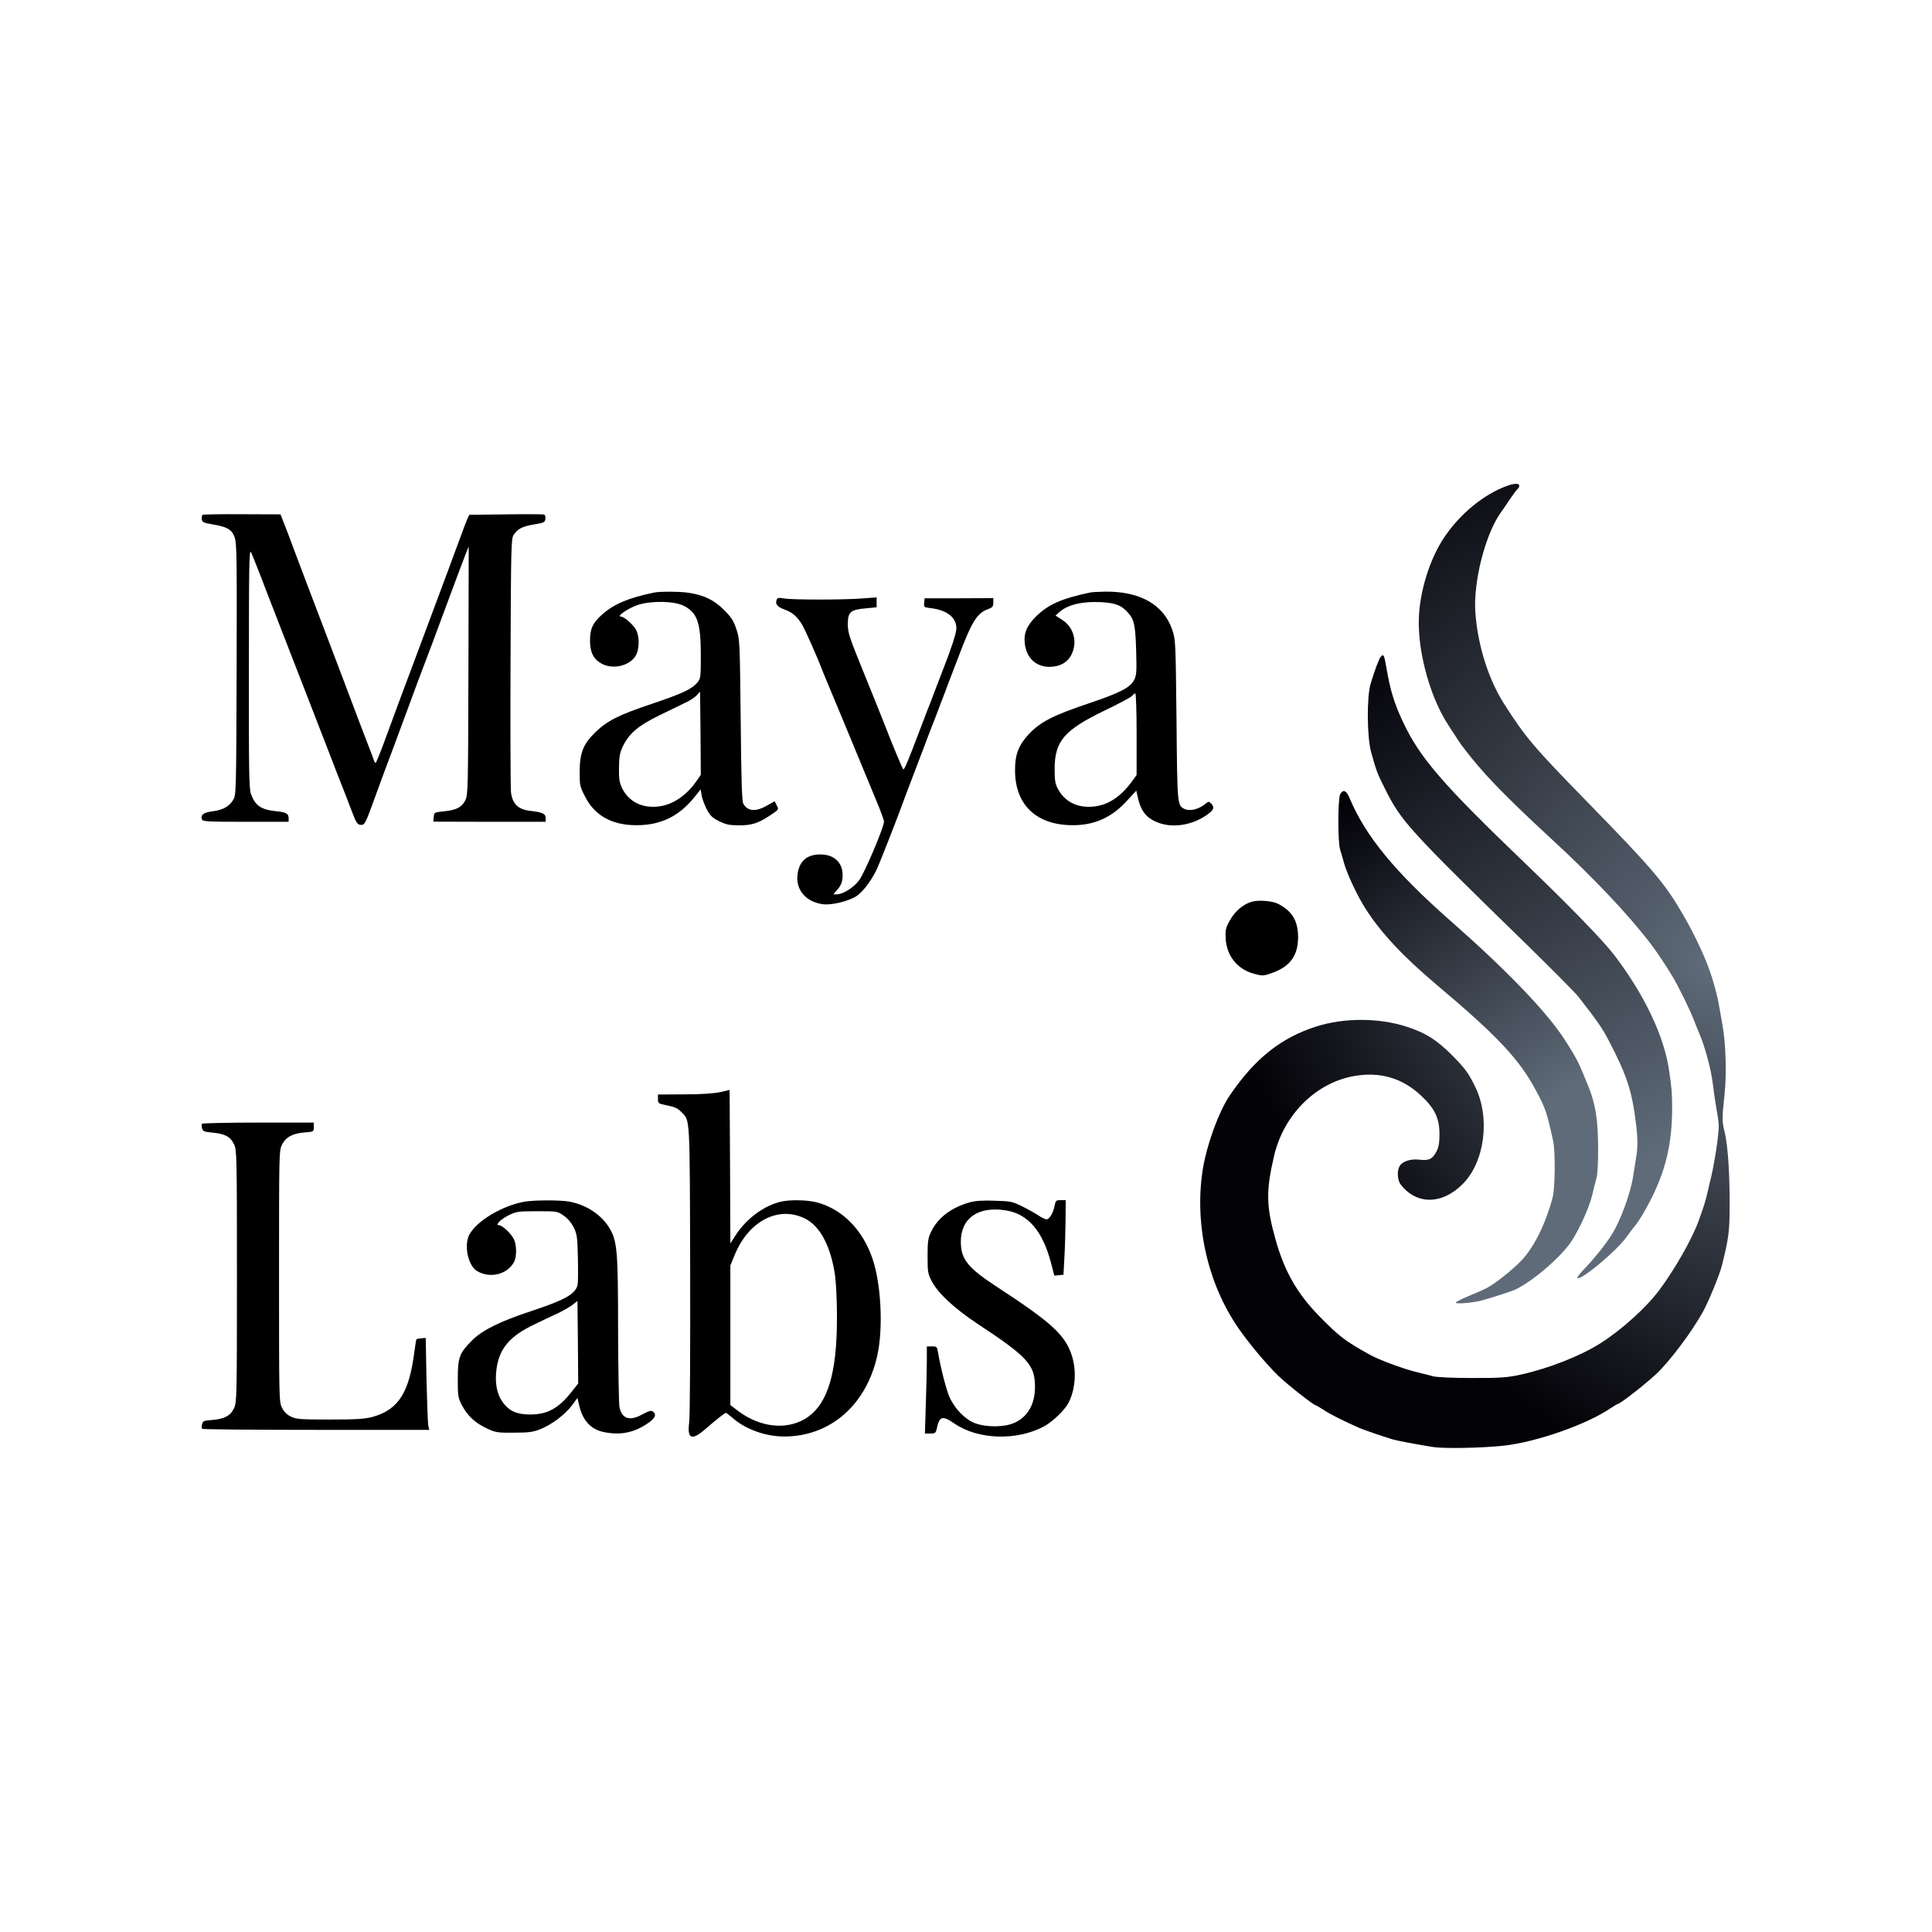 <svg width="1900" height="1900" viewBox="0 0 1900 1900" fill="none" xmlns="http://www.w3.org/2000/svg">
<path d="M1481.73 477.959C1459.36 486.095 1436.26 504.982 1420.86 527.646C1407.64 546.969 1398.05 575.154 1395.72 601.451C1392.67 634.866 1404.88 682.955 1423.91 712.448C1431.46 724.071 1436.55 731.916 1437.86 733.514C1457.9 760.101 1478.24 781.167 1526.04 825.334C1567.01 863.108 1600.72 898.703 1622.8 927.469C1628.9 935.46 1636.6 946.792 1644.74 960.158C1649.83 968.439 1661.59 992.266 1665.52 1002.44C1667.99 1008.68 1670.6 1015.22 1671.33 1016.82C1676.41 1028.44 1682.66 1051.11 1684.4 1065.49C1688.33 1096.58 1690.8 1101.35 1690.21 1110.5C1688.91 1127.35 1684.55 1150.19 1683.1 1156.29C1682.22 1159.49 1680.63 1166.61 1679.32 1172.27C1676.99 1182.01 1675.83 1185.93 1670.6 1200.31C1664.35 1217.89 1647.65 1247.24 1632.25 1268.16C1619.46 1285.45 1595.63 1307.1 1574.57 1320.61C1554.66 1333.39 1522.85 1345.89 1495.53 1351.85C1482.31 1354.75 1476.07 1355.19 1448.32 1355.19C1429.14 1355.19 1413.74 1354.46 1409.82 1353.59C1406.18 1352.57 1397.76 1350.54 1390.93 1348.79C1378.14 1345.45 1356.21 1337.32 1347.34 1332.38C1323.08 1319.01 1316.83 1314.22 1297.51 1294.46C1275.72 1272.23 1263.08 1250.15 1254.36 1218.76C1245.21 1186.22 1244.92 1171.26 1252.91 1136.97C1262.21 1096.73 1293.44 1065.34 1330.78 1058.37C1356.64 1053.58 1378.87 1059.97 1397.47 1077.4C1410.98 1089.9 1415.63 1099.78 1415.63 1115.32C1415.63 1123.75 1414.9 1128.11 1412.72 1132.32C1408.8 1139.88 1405.31 1141.62 1395.72 1140.46C1386.86 1139.44 1378.87 1142.2 1376.26 1147.14C1373.64 1151.93 1374.37 1160.94 1377.56 1165.01C1393.25 1185.06 1418.24 1184.77 1438.44 1164.43C1460.23 1142.64 1465.75 1099.34 1450.79 1068.83C1444.1 1055.17 1441.05 1051.11 1429.14 1038.9C1413.45 1022.92 1401.83 1015.51 1382.5 1009.41C1355.33 1000.84 1321.48 1000.84 1294.31 1009.55C1259.88 1020.6 1234.31 1040.79 1209.61 1076.97C1198.57 1092.95 1186.22 1127.38 1182.59 1151.64C1174.75 1204.96 1187.68 1262.2 1217.75 1305.94C1228.06 1320.9 1245.06 1341.24 1256.98 1352.86C1265.98 1361.58 1292.14 1382.21 1294.31 1382.21C1294.75 1382.21 1298.09 1384.24 1301.72 1386.57C1307.39 1390.49 1321.63 1397.61 1337.17 1404.44C1341.97 1406.47 1360.27 1412.72 1369.86 1415.63C1374.37 1416.93 1391.51 1420.13 1409.09 1423.03C1420.13 1424.78 1457.18 1424.05 1478.83 1421.73C1510.79 1418.24 1560.19 1400.95 1583.58 1385.12C1587.21 1382.79 1590.4 1380.76 1590.84 1380.76C1593.02 1380.76 1615.39 1363.47 1628.32 1351.7C1641.69 1339.35 1664.21 1309.42 1675.25 1289.08C1680.48 1279.49 1691.23 1253.34 1693.27 1244.92C1700.09 1217.75 1700.97 1211.36 1700.97 1185.35C1701.11 1160.21 1699.8 1127.9 1695.88 1112.5C1693.56 1103.06 1693.41 1099.78 1695.88 1077.11C1698.21 1055.76 1697.33 1026.12 1693.7 1006.65C1692.39 999.385 1690.94 990.668 1690.21 987.036C1689.2 980.934 1686.58 970.764 1683.24 960.158C1678.01 943.45 1667.7 921.367 1655.78 900.591C1637.48 868.774 1626 855.263 1561.78 789.449C1507.74 734.095 1500.33 725.378 1478.68 691.382C1463.57 667.41 1453.26 634.43 1450.93 602.468C1448.75 572.975 1460.23 527.065 1475.19 505.127C1477.95 501.349 1482.6 494.376 1485.65 489.872C1488.71 485.368 1491.76 481.3 1492.63 480.719C1493.35 480.283 1494.08 478.83 1494.08 477.668C1494.08 475.053 1489.29 475.198 1481.73 477.959Z" fill="url(#paint0_diamond_117_52)"/>
<path d="M199.304 506.289C198.577 506.87 198.142 508.759 198.432 510.648C198.868 513.553 200.175 514.135 209.183 515.733C223.276 518.057 227.925 520.672 230.685 528.227C232.865 533.893 233.01 546.969 232.719 657.966C232.283 779.134 232.283 781.603 229.378 786.543C225.455 793.081 219.353 796.568 209.038 797.875C200.321 798.892 196.979 801.507 198.577 805.866C199.304 807.9 204.534 808.19 241.582 808.19H283.859V804.849C283.859 800.055 281.535 798.747 271.074 797.73C256.691 796.277 250.88 792.064 246.812 780.877C244.923 775.356 244.633 758.794 244.778 656.659C244.778 553.507 245.068 539.414 246.957 543.191C247.974 545.516 252.623 556.993 257.127 568.616C261.486 580.239 266.716 593.605 268.605 598.4C270.493 603.194 274.416 613.364 277.322 620.919C282.988 635.592 290.397 654.625 302.456 685.57C310.156 705.474 317.275 723.635 325.556 745.137C328.316 752.256 332.675 763.733 335.435 770.562C338.196 777.39 342.409 788.432 345.024 795.26C350.254 809.353 351.417 811.241 355.194 811.241C358.536 811.241 359.553 809.353 366.672 789.885C369.723 781.313 373.936 769.981 375.824 764.75C379.602 754.871 393.84 716.516 399.361 701.552C406.77 681.212 417.812 651.719 419.7 647.07C420.863 644.31 428.999 622.372 437.861 598.4C446.723 574.428 455.586 550.892 457.474 546.097L460.961 537.38L460.671 659.419C460.38 775.647 460.235 781.749 457.62 786.979C454.133 793.953 448.757 796.713 436.553 797.875C427.11 798.892 426.965 798.892 426.529 803.541L426.093 808.045L481.301 808.19H536.654V804.558C536.654 800.2 533.313 798.747 521.545 797.439C509.632 796.132 503.965 790.611 502.513 779.134C502.077 774.92 501.786 716.952 502.077 650.702C502.513 538.252 502.658 529.68 505.128 526.048C509.05 520.091 513.7 517.621 525.322 515.733C535.056 514.135 535.928 513.699 536.364 510.212C536.654 508.033 536.073 506.289 534.911 505.999C533.894 505.708 516.896 505.563 497.282 505.853L461.542 506.289L459.654 510.212C458.637 512.391 455.295 521.253 452.099 530.116C443.963 552.199 440.621 561.207 413.163 634.721C398.198 674.529 384.832 710.414 377.132 731.626C373.355 741.795 369.868 750.222 369.432 750.222C368.851 750.222 368.124 749.06 367.689 747.607C367.253 746.299 365.509 741.505 363.766 737.146C358.681 724.071 352.288 707.218 336.452 665.23C329.915 647.796 316.113 611.766 300.277 570.069C296.79 560.916 291.414 546.533 288.218 538.107C285.167 529.68 281.099 519.074 279.21 514.425L275.869 505.853L238.385 505.708C217.61 505.563 200.175 505.853 199.304 506.289Z" fill="black"/>
<path d="M643.437 582.709C618.158 587.939 604.065 593.895 592.442 604.065C582.999 612.492 580.238 618.158 580.238 629.926C580.238 641.403 583.58 648.087 591.28 652.445C602.612 658.983 619.901 654.77 625.567 644.164C628.763 637.917 628.909 626.584 625.858 620.047C623.388 614.816 613.944 606.39 610.603 606.39C605.663 606.245 618.739 597.528 628.182 594.622C641.984 590.554 663.486 591.135 672.785 595.929C685.86 602.758 689.202 612.637 689.202 644.309C689.202 666.392 689.056 667.264 685.715 671.332C680.339 677.725 670.605 682.228 641.258 692.108C608.569 703.004 596.801 708.961 585.178 720.438C573.41 731.916 570.068 740.633 570.068 759.665C570.068 772.595 570.359 773.758 575.589 783.782C584.887 802.088 601.886 811.532 625.712 811.532C649.83 811.677 668.135 802.669 683.536 783.201L689.056 776.228L689.928 781.748C690.364 784.799 692.543 790.901 694.722 795.26C698.209 801.943 700.098 803.977 706.926 807.464C713.609 810.805 716.951 811.532 725.813 811.677C738.889 811.822 745.427 809.788 757.05 802.088C766.057 796.131 766.057 796.131 763.878 792.064L761.844 787.996L753.999 792.354C743.102 798.601 735.257 797.875 731.044 790.465C729.591 787.996 729.01 768.382 728.429 708.089C727.557 630.362 727.557 628.764 724.215 618.884C721.455 610.458 719.421 607.262 712.011 599.852C702.277 590.118 692.834 585.469 677.579 582.999C669.588 581.692 648.958 581.546 643.437 582.709ZM684.988 768.092C675.109 782.329 661.598 791.482 647.796 793.081C631.669 795.115 618.593 788.577 611.91 775.356C609.15 769.399 608.569 766.348 608.714 755.016C608.859 743.684 609.586 740.342 612.637 733.804C618.884 721.019 628.037 713.465 648.522 703.44C658.547 698.646 670.024 692.979 674.237 690.945C678.451 689.057 683.39 685.715 685.134 683.827L688.475 680.194L688.911 721.165L689.202 761.99L684.988 768.092Z" fill="black"/>
<path d="M1072.03 582.709C1043.84 588.666 1030.77 594.477 1018.71 606.39C1009.41 615.689 1006.5 623.243 1007.96 633.849C1009.85 647.361 1019 655.787 1032.07 655.787C1042.24 655.787 1050.09 651.429 1053.87 643.438C1059.82 631.089 1055.9 616.706 1044.57 609.587L1038.03 605.373L1041.23 602.468C1049.51 594.768 1063.89 591.281 1082.34 592.152C1096.73 592.879 1102.97 595.203 1109.37 602.613C1115.47 609.296 1116.63 615.107 1117.36 640.532C1117.94 661.017 1117.65 664.359 1115.32 668.717C1111.4 676.272 1101.52 681.357 1070.87 691.672C1035.56 703.586 1023.21 709.833 1011.73 722.037C1001.56 733.078 998.078 742.231 998.223 758.213C998.514 791.773 1019.43 811.387 1054.59 811.532C1076.39 811.677 1093.68 803.832 1108.78 786.979L1117.5 777.536L1119.25 785.381C1122.01 797.149 1126.8 803.541 1136.24 807.9C1151.93 815.164 1173 811.968 1188.55 800.2C1193.92 796.132 1194.5 793.662 1191.02 790.175C1188.98 788.141 1188.26 788.141 1186.22 789.885C1179.39 795.987 1169.8 798.311 1164.28 795.26C1157.89 791.773 1157.75 791.047 1157.02 708.09C1156.15 629.345 1156.15 628.909 1152.66 618.885C1144.23 594.622 1121.13 581.547 1087.28 581.837C1080.45 581.983 1073.63 582.273 1072.03 582.709ZM1117.79 722.037V762.135L1112.85 768.964C1102.1 783.492 1090.04 791.483 1076.39 793.081C1060.4 795.115 1047.33 788.868 1040.36 775.792C1037.74 770.852 1037.16 767.511 1037.16 756.033C1037.3 728.865 1046.46 718.114 1085.97 698.937C1099.92 692.254 1112.13 685.716 1113.29 684.408C1114.31 682.955 1115.76 681.938 1116.48 681.938C1117.21 681.938 1117.79 699.954 1117.79 722.037Z" fill="black"/>
<path d="M763.879 589.537C762.136 593.896 764.17 596.656 771.143 599.271C779.57 602.322 784.074 606.39 789.013 614.671C792.209 620.192 804.268 647.361 809.062 660.146C810.225 662.906 814.002 672.349 817.78 681.212C821.412 689.929 827.949 705.62 832.308 716.08C839.572 733.805 843.931 744.265 861.946 787.705C866.014 797.439 869.356 806.592 869.356 808.045C869.356 813.421 850.178 858.75 844.948 865.578C839.427 872.987 829.257 879.38 823.01 879.525H819.523L822.429 876.184C827.078 871.099 828.676 867.176 828.676 860.638C828.676 848.144 820.249 840.298 806.738 840.298C793.081 840.298 785.526 847.272 784.219 860.929C782.766 875.603 792.936 887.08 809.353 889.259C818.361 890.422 836.667 885.772 843.495 880.397C850.178 875.312 858.459 863.689 863.254 852.648C866.74 844.512 880.397 809.789 885.773 795.26C887.661 790.03 893.909 773.322 899.72 758.213C905.531 742.958 911.924 726.395 913.813 721.165C915.847 715.935 918.316 709.397 919.479 706.637C920.496 703.876 923.111 697.338 925 692.108C927.034 686.878 930.666 677.434 932.99 671.042C935.46 664.649 939.819 653.172 942.724 645.617C955.655 611.33 960.885 602.903 971.781 598.981C976.14 597.383 976.866 596.366 976.866 592.588V588.23L943.015 588.375H909.309L908.873 592.879C908.437 597.092 908.582 597.237 915.556 598.109C931.247 599.998 940.545 607.262 940.545 617.868C940.545 622.372 935.751 637.191 928.341 656.078C926.307 661.598 922.82 670.315 920.786 675.691C918.752 681.212 916.137 687.895 915.12 690.655C913.958 693.416 910.035 703.586 906.403 713.174C892.311 750.367 889.26 757.631 888.243 756.469C887.226 755.452 877.201 731.335 867.903 707.363C865.723 701.697 857.152 680.485 848.87 660.146C835.214 626.585 833.761 622.226 833.761 613.8C833.761 601.886 836.376 599.562 851.631 598.254L862.091 597.237V592.298V587.503L847.999 588.52C829.693 589.973 778.989 589.973 770.853 588.52C766.058 587.649 764.46 587.939 763.879 589.537Z" fill="black"/>
<path d="M1357.8 646.053C1356.06 648.087 1351.7 659.71 1347.92 672.495C1344 685.57 1344.29 724.942 1348.5 740.052C1353.73 758.648 1354.32 760.246 1361.87 775.356C1378.14 807.9 1384.1 814.583 1504.39 931.828C1527.64 954.637 1549.29 976.43 1552.48 980.498C1575 1009.55 1576.6 1012.02 1588.37 1035.71C1600.86 1060.99 1605.37 1075.95 1608.85 1104.72C1610.74 1120.12 1610.74 1129.12 1608.85 1139.44C1608.13 1143.94 1606.82 1152.08 1605.95 1157.6C1603.33 1174.31 1593.31 1201.19 1584.88 1214.41C1578.78 1223.99 1568.61 1236.78 1559.75 1246.08C1554.52 1251.45 1550.74 1256.25 1551.18 1256.83C1554.23 1259.88 1589.53 1230.53 1599.41 1216.73C1601.88 1213.39 1606.09 1207.58 1609.15 1203.95C1612.05 1200.31 1618.01 1190.43 1622.37 1181.86C1638.06 1151.64 1644.3 1125.35 1644.45 1090.19C1644.45 1075.22 1644.01 1069.85 1641.4 1052.41C1636.46 1018.71 1617.14 978.173 1587.5 939.237C1577.18 925.58 1543.33 890.712 1499.89 849.015C1419.11 771.579 1396.45 745.427 1380.03 710.559C1371.02 691.527 1367.39 679.614 1363.18 655.351C1361.29 644.019 1360.56 642.711 1357.8 646.053Z" fill="url(#paint1_linear_117_52)"/>
<path d="M1318 781.022C1315.67 785.526 1315.53 827.368 1317.85 835.213C1318.87 838.41 1320.76 844.948 1322.06 849.742C1325.26 860.638 1335.43 882.14 1343.28 894.199C1358.24 917.59 1380.61 941.416 1413.3 968.875C1472.87 1019 1494.37 1041.95 1510.93 1073.19C1520.09 1090.48 1521.1 1093.53 1527.5 1122.44C1529.68 1132.61 1529.38 1168.5 1526.91 1177.65C1520.38 1202.49 1509.34 1225.16 1497.28 1238.52C1488.56 1247.97 1470.11 1262.79 1461.25 1267.14C1458.05 1268.74 1450.2 1272.23 1443.67 1274.84C1437.13 1277.6 1431.61 1280.37 1431.61 1281.09C1431.61 1282.69 1448.03 1281.24 1456.74 1279.06C1466.19 1276.44 1485.65 1270.2 1489.72 1268.45C1506.72 1260.61 1534.91 1236.49 1545.37 1220.8C1553.21 1209.03 1563.24 1186.66 1565.85 1175.18C1567.16 1169.51 1569.05 1162.1 1570.06 1158.47C1571.08 1154.55 1571.81 1142.49 1571.66 1127.96C1571.52 1101.37 1569.05 1085.83 1562.36 1069.12C1552.34 1044.28 1551.03 1041.52 1538.39 1021.9C1521.25 995.317 1481.59 954.056 1427.54 906.548C1372.04 857.733 1342.98 822.574 1327.15 784.654C1323.95 777.245 1320.9 775.937 1318 781.022Z" fill="url(#paint2_linear_117_52)"/>
<path d="M1231.7 886.644C1223.12 888.823 1214.7 895.797 1209.61 904.95C1205.25 912.795 1204.96 914.539 1205.4 923.401C1206.42 939.818 1216.59 952.749 1231.99 957.252C1241.72 960.013 1242.45 960.013 1252.18 956.381C1269.03 950.133 1276.59 939.382 1276.59 921.658C1276.59 905.676 1270.78 895.942 1256.83 888.823C1251.75 886.063 1238.23 884.901 1231.7 886.644Z" fill="black"/>
<path d="M708.09 1074.06C701.843 1075.37 689.784 1076.24 672.931 1076.24L647.07 1076.39V1080.89C647.07 1085.1 647.361 1085.39 656.369 1087.14C663.487 1088.59 666.684 1090.04 670.025 1093.53C678.742 1102.54 678.306 1094.84 678.742 1248.26C678.888 1327.87 678.597 1393.98 677.725 1399.35C675.691 1415.04 680.34 1416.93 693.271 1405.75C705.039 1395.58 712.739 1389.47 713.901 1389.47C714.337 1389.47 717.097 1391.51 719.713 1393.83C732.643 1405.46 752.692 1412.72 771.143 1412.72C816.472 1412.72 852.067 1381.77 862.818 1332.81C868.629 1306.52 866.595 1263.51 858.314 1238.67C848.725 1209.61 828.531 1189.13 803.251 1182.44C793.517 1179.97 777.245 1179.68 768.092 1181.72C751.385 1185.64 734.241 1198.28 723.781 1214.26L718.26 1222.83L717.969 1147.28L717.533 1071.88L708.09 1074.06ZM791.483 1198.28C805.721 1205.25 816.036 1223.56 820.685 1250.73C822.865 1263.22 823.736 1295.33 822.574 1316.98C820.249 1362.45 809.208 1387.59 787.415 1397.61C768.092 1406.47 743.83 1401.97 723.781 1385.99L718.26 1381.77V1313.05V1244.48L722.473 1234.31C735.984 1200.89 765.477 1185.49 791.483 1198.28Z" fill="black"/>
<path d="M198.58 1105.15C198.144 1105.88 198.289 1107.77 198.725 1109.66C199.451 1112.56 200.759 1113.14 209.04 1113.87C221.389 1115.03 226.765 1117.94 230.252 1125.49C232.867 1131.3 233.012 1136.82 233.012 1255.09C233.012 1373.35 232.867 1378.87 230.252 1384.68C226.765 1392.23 220.953 1395.43 208.749 1396.45C200.468 1397.03 199.451 1397.46 198.725 1400.66C198.144 1402.55 198.289 1404.58 198.87 1405.16C199.451 1405.75 249.865 1406.18 311.03 1406.18H422.172L421.156 1401.82C420.72 1399.35 419.993 1379.01 419.412 1356.64L418.686 1315.81L414.327 1316.11C412.003 1316.4 409.823 1316.69 409.533 1317.12C409.242 1317.41 408.37 1322.93 407.499 1329.47C402.414 1369.57 391.808 1386.28 366.529 1393.4C358.828 1395.43 351.419 1396.01 324.541 1396.01C294.758 1396.01 291.416 1395.72 286.041 1393.11C282.118 1391.22 279.212 1388.31 277.324 1384.39C274.418 1378.72 274.418 1375.67 274.418 1255.09C274.418 1134.5 274.418 1131.45 277.324 1125.78C281.101 1118.23 287.639 1114.74 299.116 1113.72C308.56 1113 308.56 1113 308.56 1108.49V1103.99H253.933C223.859 1103.99 199.015 1104.57 198.58 1105.15Z" fill="black"/>
<path d="M516.168 1181.72C494.23 1185.49 468.805 1200.6 461.541 1214.26C456.02 1224.87 460.379 1245.06 469.387 1250.15C482.172 1257.56 499.17 1253.2 505.562 1240.99C508.178 1236.05 508.178 1225.16 505.562 1219.06C503.383 1213.82 494.085 1204.96 490.889 1204.96C486.53 1204.96 492.196 1199.15 500.332 1195.08C507.887 1191.45 509.485 1191.16 528.227 1191.16C547.84 1191.16 548.131 1191.16 554.378 1195.52C558.301 1198.28 561.933 1202.49 564.257 1207.14C567.454 1213.82 567.889 1216.44 568.325 1237.36C568.616 1250 568.471 1261.91 568.035 1263.66C565.855 1272.67 555.395 1278.48 522.851 1289.23C492.196 1299.25 474.326 1308.11 464.447 1317.99C451.807 1330.63 450.209 1334.7 450.209 1356.06C450.209 1373.06 450.5 1374.65 454.132 1381.77C459.652 1392.23 467.062 1399.21 478.394 1404.58C487.547 1408.8 488.855 1409.09 505.417 1408.94C519.946 1408.94 524.159 1408.36 531.132 1405.6C542.319 1401.24 555.686 1391.22 562.369 1382.21L567.889 1374.8L569.488 1381.77C572.829 1396.59 580.82 1405.6 593.314 1408.22C609.296 1411.7 622.662 1409.23 635.883 1400.52C644.309 1394.99 646.053 1391.36 642.13 1388.17C640.532 1386.86 638.207 1387.44 631.524 1391.07C619.175 1397.9 611.475 1395.29 609.15 1383.52C608.569 1380.03 607.988 1345.6 607.843 1307.24C607.843 1231.4 606.971 1220.94 599.852 1208.59C592.007 1194.94 577.188 1185.06 560.044 1181.72C551.182 1180.12 526.193 1180.12 516.168 1181.72ZM562.078 1368.84C549.438 1384.97 538.251 1391.07 521.398 1391.07C508.323 1391.07 500.768 1387.73 494.521 1379.16C488.419 1370.73 486.385 1359.55 488.419 1345.31C491.325 1325.84 501.64 1313.78 525.612 1302.45C532.004 1299.25 542.319 1294.46 548.276 1291.7C554.233 1288.79 561.206 1284.87 563.531 1282.83L567.889 1279.35L568.325 1320.03L568.616 1360.56L562.078 1368.84Z" fill="black"/>
<path d="M953.619 1182.44C935.168 1187.67 921.947 1197.84 915.409 1211.94C912.649 1217.75 912.213 1221.38 912.213 1235.47C912.213 1251.02 912.503 1252.76 916.426 1260.17C922.528 1271.94 938.655 1286.76 960.883 1301.58C1011.15 1334.7 1017.83 1342.26 1017.83 1364.05C1017.83 1380.76 1010.86 1393.11 998.076 1399.06C988.197 1403.71 970.472 1403.86 958.849 1399.64C949.115 1395.87 938.945 1385.55 933.715 1373.78C930.519 1366.52 925.143 1345.45 922.383 1329.47C921.656 1324.53 921.22 1324.1 916.571 1324.1H911.486V1338.33C911.486 1346.32 911.051 1365.5 910.469 1381.19L909.598 1409.81H914.828C919.477 1409.81 920.203 1409.23 921.075 1405.75C923.836 1392.52 926.451 1391.65 938.8 1400.08C961.9 1415.92 999.965 1417.08 1026.55 1402.84C1035.12 1398.34 1047.18 1386.71 1050.96 1379.3C1057.35 1366.66 1058.8 1349.38 1054.59 1334.85C1048.49 1313.78 1035.56 1301.58 981.949 1266.56C951.585 1246.8 945.047 1238.67 944.902 1221.09C944.902 1197.84 962.336 1185.78 989.649 1190.43C1011.01 1193.92 1025.39 1210.77 1033.53 1241.72L1036.87 1254.5L1041.37 1254.07L1045.87 1253.63L1046.75 1236.93C1047.33 1227.77 1047.76 1211.21 1047.91 1200.17L1048.05 1180.26H1043.11C1038.61 1180.26 1038.17 1180.7 1037.16 1185.64C1035.85 1192.76 1032.07 1199.15 1029.17 1199.15C1028 1199.15 1024.37 1197.41 1021.32 1195.37C1018.27 1193.34 1011.15 1189.27 1005.49 1186.51C995.606 1181.57 994.008 1181.28 978.317 1180.85C966.404 1180.41 959.285 1180.85 953.619 1182.44Z" fill="black"/>
<defs>
<radialGradient id="paint0_diamond_117_52" cx="0" cy="0" r="1" gradientUnits="userSpaceOnUse" gradientTransform="translate(1677.5 950) rotate(-128.125) scale(602.545 437.952)">
<stop stop-color="#5F6B79"/>
<stop offset="1" stop-color="#030207"/>
</radialGradient>
<linearGradient id="paint1_linear_117_52" x1="1345" y1="644" x2="1620.44" y2="1141.72" gradientUnits="userSpaceOnUse">
<stop stop-color="#030208"/>
<stop offset="1" stop-color="#5F6B79"/>
</linearGradient>
<linearGradient id="paint2_linear_117_52" x1="1316" y1="797" x2="1510" y2="1091.5" gradientUnits="userSpaceOnUse">
<stop stop-color="#030208"/>
<stop offset="1" stop-color="#5F6B79"/>
</linearGradient>
</defs>
</svg>
